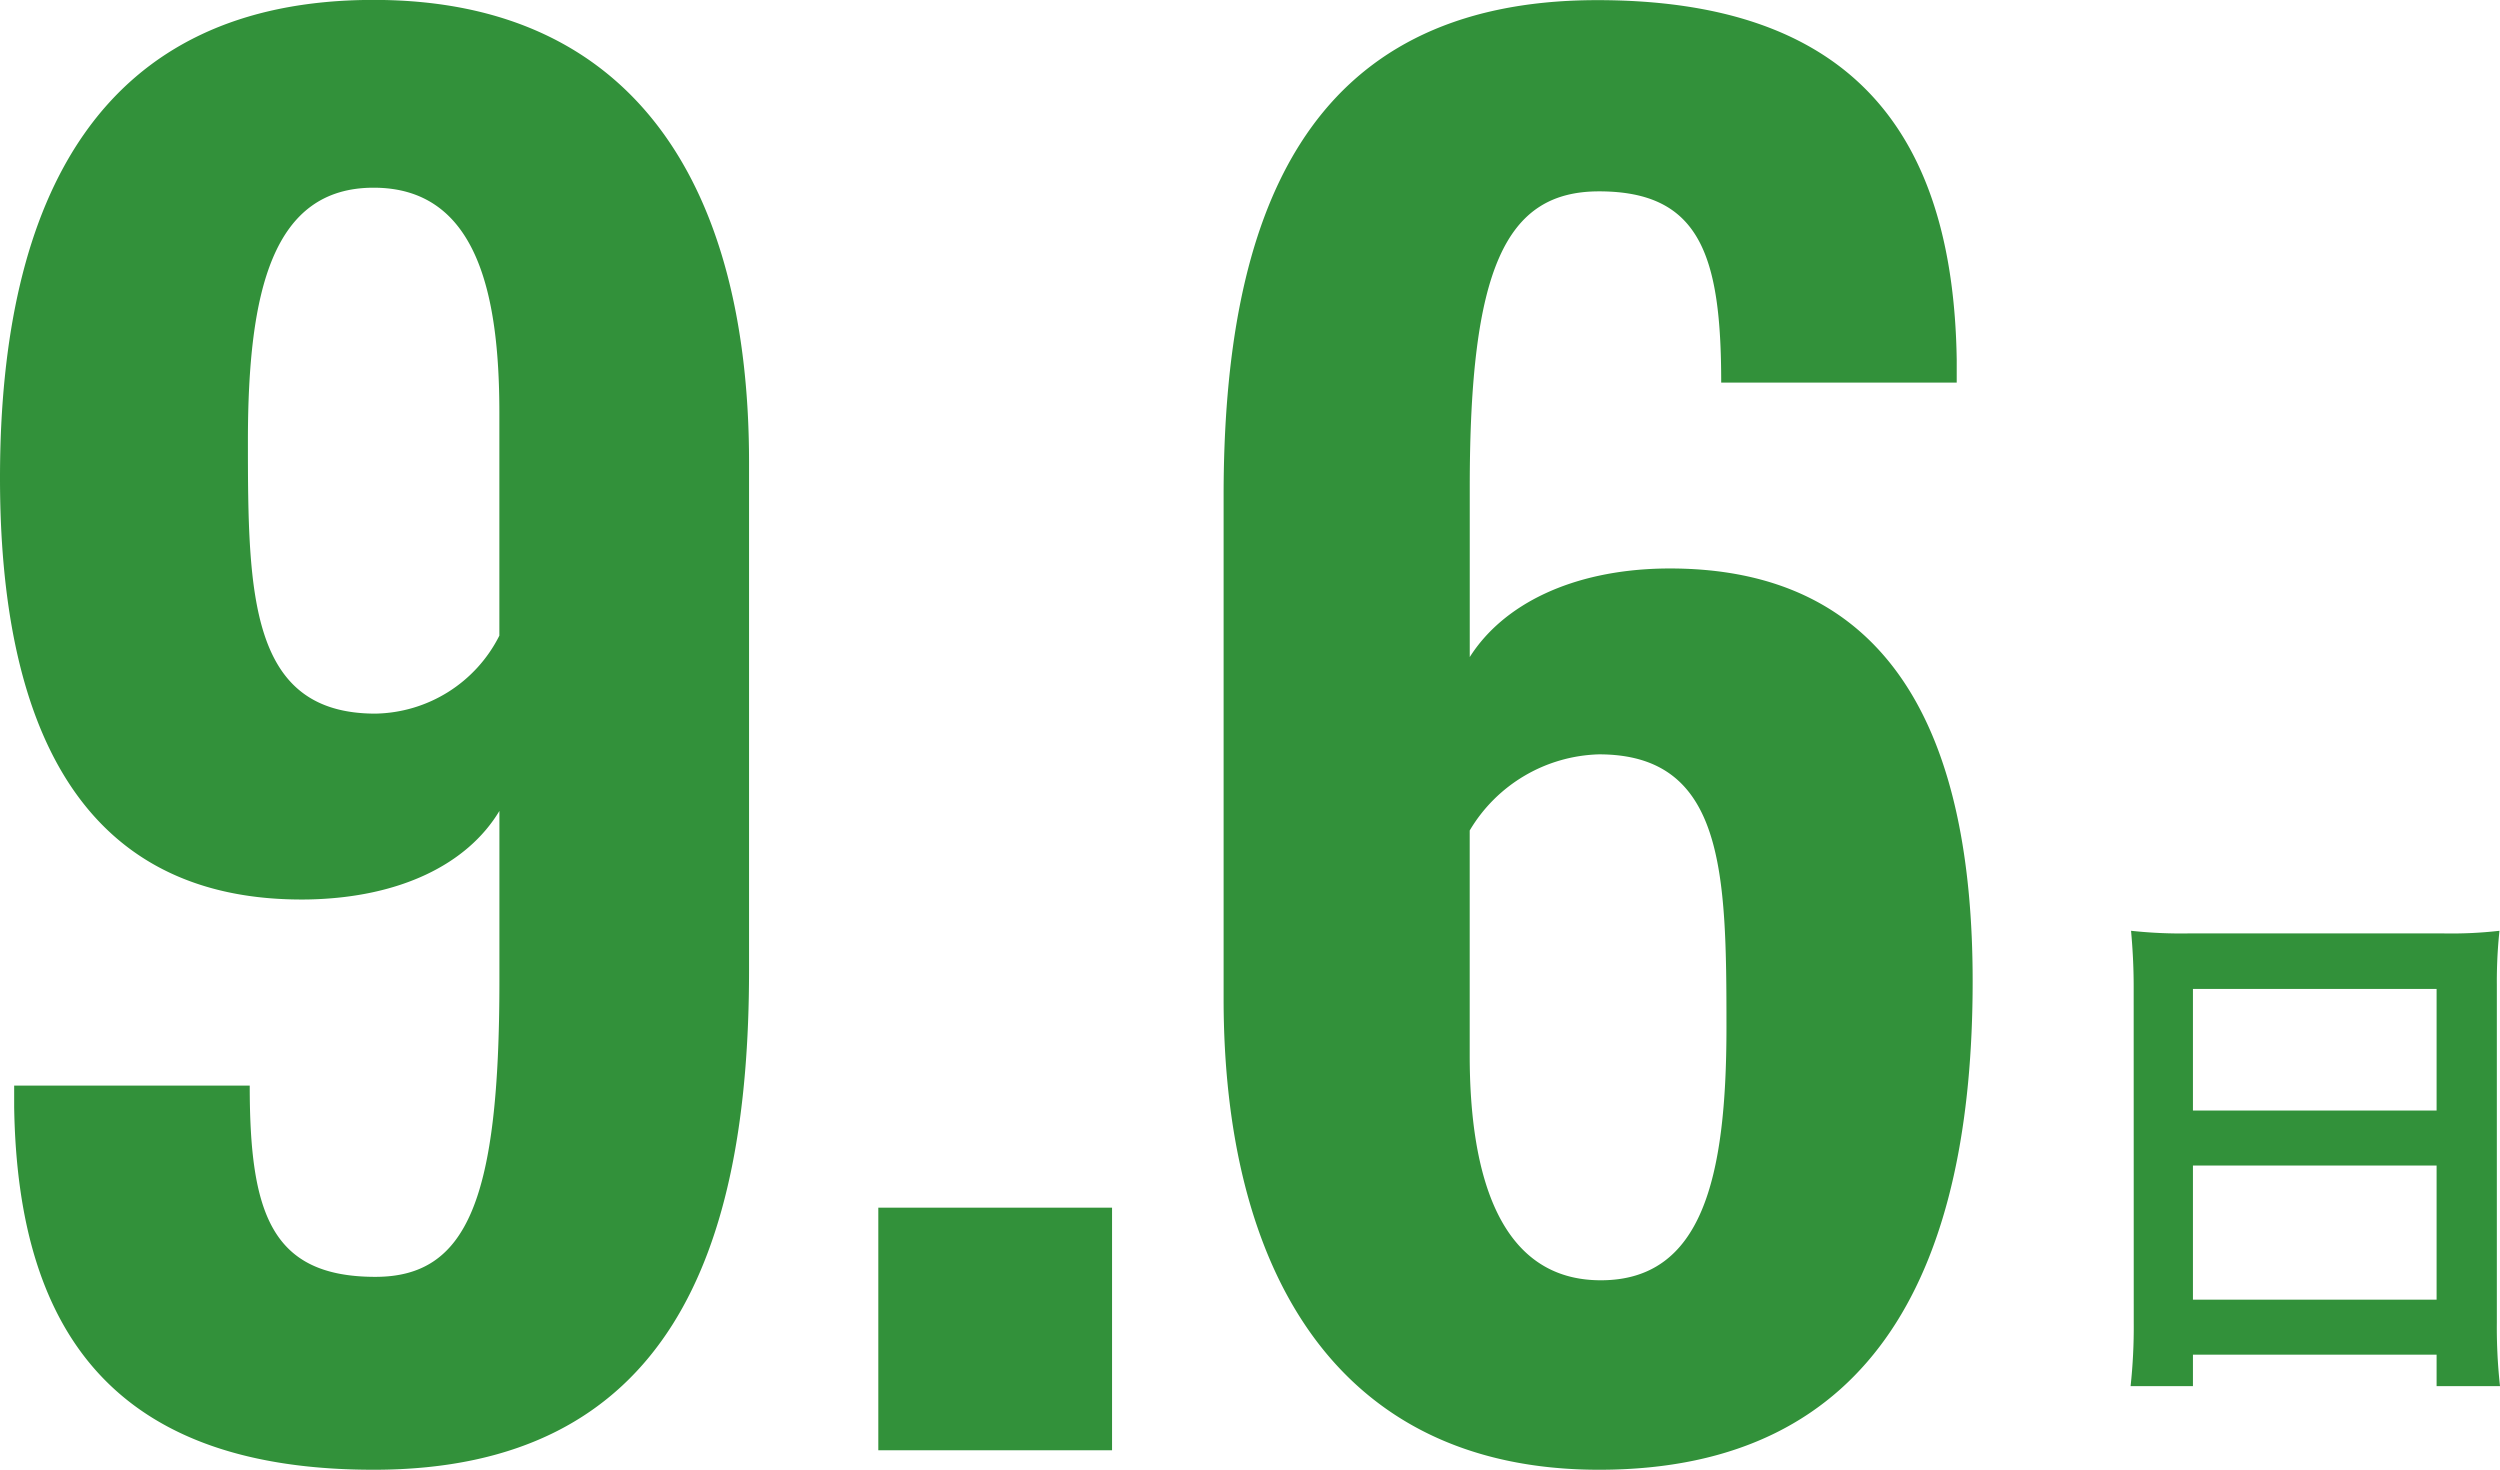 <svg xmlns="http://www.w3.org/2000/svg" width="108.709" height="63.91" viewBox="0 0 108.709 63.91">
  <g id="グループ_999" data-name="グループ 999" transform="translate(-12479.234 2328.567)">
    <path id="パス_157" data-name="パス 157" d="M19.481.847C32.34.847,35.805-8.7,35.805-20.867v-22.1c0-11.7-4.774-20.1-16.324-20.1-11.858,0-16.247,8.547-16.247,20.79,0,10.472,3.311,18.48,13.4,18.326,4-.077,6.93-1.54,8.316-3.85V-20.4c0,9.471-1.386,12.859-5.39,12.859-4.543,0-5.467-2.772-5.467-8.316H3.85v.924C4-4.774,8.547.847,19.481.847Zm.077-32.879c-5.467,0-5.544-5.159-5.544-11.858,0-6.545,1.078-11.011,5.467-11.011,4.466,0,5.467,4.543,5.467,9.779v9.7A6.15,6.15,0,0,1,19.558-32.032ZM41.426,0H51.59V-10.549H41.426ZM72.765.847C84.931.847,89.012-8.162,89.012-20.4c0-10.472-3.388-18.1-13.475-17.941-3.927.077-6.93,1.54-8.393,3.85v-7.392c0-9.471,1.54-12.859,5.621-12.859,4.389,0,5.313,2.772,5.313,8.316H88.319v-1c-.154-10.087-4.774-15.631-15.631-15.631-12.782,0-16.247,9.471-16.247,21.56v21.868C56.441-8.008,61.215.847,72.765.847Zm.077-8.239c-4.389,0-5.7-4.543-5.7-9.779V-26.95a6.75,6.75,0,0,1,5.621-3.311c5.467,0,5.544,5.159,5.544,11.858C78.309-11.781,77.231-7.392,72.842-7.392Z" transform="translate(12476 -2265.504)" fill="#32913a"/>
    <path id="パス_158" data-name="パス 158" d="M6.017-14.837A23.9,23.9,0,0,1,5.88-12.08H8.591v-1.367H19.186v1.367h2.757a23.082,23.082,0,0,1-.137-2.757V-29.556a20.587,20.587,0,0,1,.114-2.324,18.334,18.334,0,0,1-2.461.114H8.432A20.114,20.114,0,0,1,5.9-31.88c.068.752.114,1.549.114,2.438ZM8.591-29.351H19.186v5.286H8.591Zm0,7.679H19.186v5.833H8.591Z" transform="translate(12566 -2256.213)" fill="#32913a"/>
  </g>
</svg>
